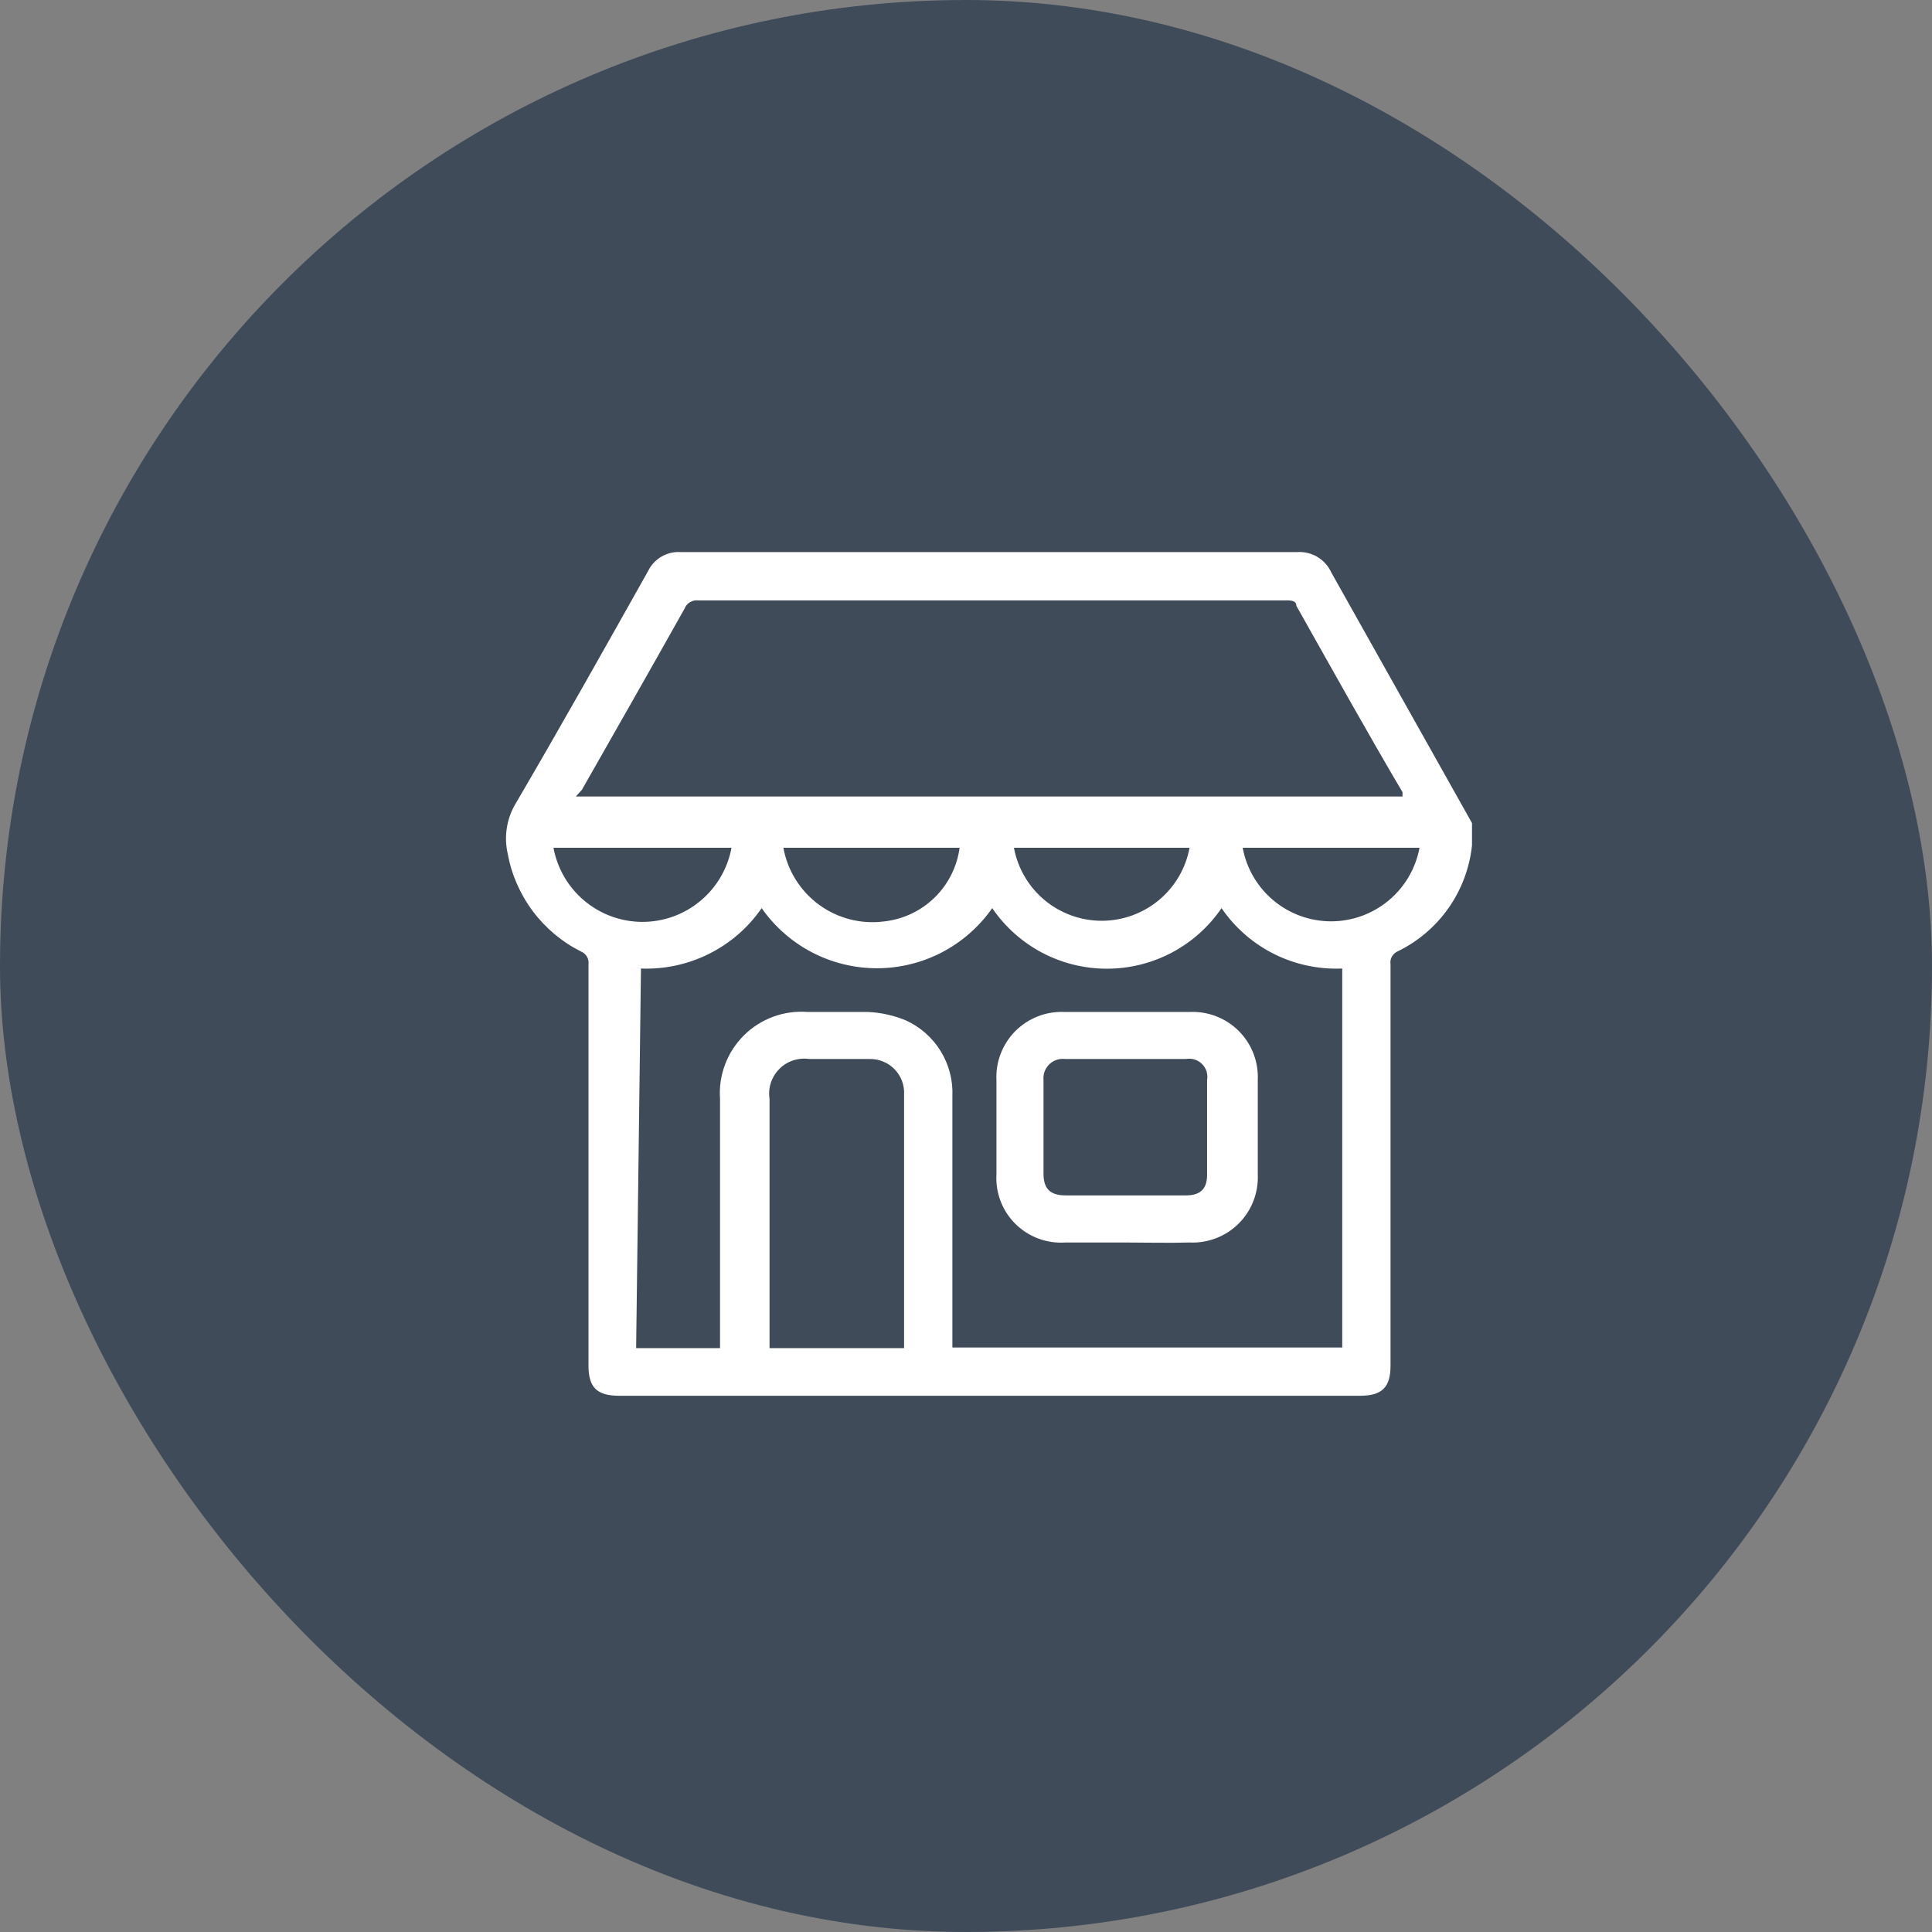 <svg width="42" height="42" viewBox="0 0 42 42" fill="none" xmlns="http://www.w3.org/2000/svg">
<rect x="0" y="0" width="42" height="42" fill="#808080" stroke="none"/>
<rect width="42" height="42" rx="21" fill="#404B5A"/>
<path d="M32 17.893V18.312V18.378C31.948 18.87 31.771 19.34 31.487 19.744C31.202 20.148 30.819 20.473 30.373 20.687C30.323 20.712 30.282 20.752 30.256 20.801C30.23 20.851 30.22 20.907 30.229 20.963V29.687C30.229 30.16 30.045 30.343 29.56 30.343H13.462C12.976 30.343 12.793 30.16 12.793 29.687V20.963C12.8 20.906 12.789 20.848 12.761 20.798C12.732 20.749 12.688 20.71 12.635 20.687C12.22 20.48 11.86 20.179 11.582 19.807C11.304 19.436 11.117 19.005 11.035 18.549C10.956 18.191 11.012 17.817 11.192 17.499C12.176 15.82 13.134 14.114 14.092 12.409C14.156 12.278 14.258 12.17 14.384 12.098C14.51 12.025 14.655 11.992 14.8 12.002C15.771 12.002 16.729 12.002 17.7 12.002C21.176 12.002 24.666 12.002 28.195 12.002C28.351 11.991 28.506 12.028 28.639 12.107C28.773 12.187 28.879 12.306 28.943 12.448L32 17.893ZM13.829 29.307H15.653V29.018C15.653 27.312 15.653 25.594 15.653 23.888C15.635 23.634 15.672 23.38 15.762 23.142C15.851 22.904 15.991 22.688 16.172 22.508C16.352 22.329 16.569 22.191 16.808 22.103C17.047 22.015 17.302 21.98 17.555 21.999C17.988 21.999 18.408 21.999 18.867 21.999C19.151 22.012 19.431 22.074 19.694 22.183C20.008 22.326 20.272 22.56 20.452 22.855C20.632 23.149 20.72 23.491 20.704 23.836V29.294H29.179V21.055C28.666 21.077 28.156 20.968 27.697 20.739C27.238 20.509 26.845 20.166 26.555 19.742C26.279 20.148 25.907 20.48 25.472 20.71C25.038 20.939 24.554 21.059 24.063 21.059C23.571 21.059 23.087 20.939 22.653 20.71C22.219 20.48 21.847 20.148 21.57 19.742C21.288 20.146 20.913 20.475 20.477 20.703C20.041 20.93 19.556 21.049 19.064 21.049C18.572 21.049 18.087 20.93 17.651 20.703C17.215 20.475 16.84 20.146 16.558 19.742C16.267 20.165 15.873 20.506 15.415 20.735C14.956 20.965 14.447 21.075 13.934 21.055L13.829 29.307ZM12.517 17.315H30.491C30.488 17.285 30.488 17.254 30.491 17.224C29.717 15.912 28.943 14.521 28.182 13.17C28.182 13.038 28.025 13.052 27.907 13.052H15.181C15.117 13.044 15.053 13.059 14.998 13.092C14.944 13.125 14.902 13.175 14.879 13.235C14.144 14.547 13.396 15.859 12.649 17.171L12.517 17.315ZM19.654 29.307V29.202C19.654 27.404 19.654 25.594 19.654 23.797C19.66 23.696 19.644 23.595 19.609 23.5C19.574 23.405 19.519 23.319 19.449 23.247C19.379 23.174 19.295 23.116 19.201 23.078C19.108 23.039 19.008 23.02 18.907 23.022H17.595C17.477 23.005 17.357 23.015 17.243 23.052C17.13 23.089 17.027 23.152 16.943 23.237C16.859 23.321 16.796 23.424 16.758 23.537C16.721 23.65 16.711 23.77 16.729 23.888V29.307H19.654ZM15.902 18.43H12.032C12.116 18.883 12.355 19.291 12.708 19.585C13.062 19.88 13.507 20.041 13.967 20.041C14.427 20.041 14.872 19.88 15.226 19.585C15.579 19.291 15.819 18.883 15.902 18.43ZM17.03 18.43C17.12 18.927 17.398 19.371 17.806 19.669C18.214 19.967 18.721 20.096 19.221 20.031C19.634 19.985 20.02 19.803 20.317 19.513C20.614 19.223 20.805 18.842 20.861 18.43H17.03ZM22.042 18.43C22.125 18.876 22.361 19.279 22.71 19.569C23.059 19.858 23.498 20.017 23.951 20.017C24.404 20.017 24.843 19.858 25.192 19.569C25.541 19.279 25.777 18.876 25.86 18.43H22.042ZM27.015 18.43C27.098 18.88 27.336 19.285 27.687 19.577C28.038 19.869 28.48 20.029 28.937 20.029C29.393 20.029 29.835 19.869 30.186 19.577C30.538 19.285 30.775 18.88 30.859 18.43H27.015Z" fill="white"/>
<path d="M24.469 27.011C24.036 27.011 23.59 27.011 23.157 27.011C22.959 27.024 22.759 26.995 22.573 26.925C22.386 26.856 22.216 26.747 22.075 26.607C21.933 26.467 21.823 26.298 21.752 26.112C21.681 25.926 21.65 25.727 21.662 25.528C21.662 24.846 21.662 24.164 21.662 23.482C21.652 23.284 21.684 23.087 21.756 22.903C21.827 22.719 21.936 22.552 22.075 22.412C22.215 22.273 22.382 22.164 22.566 22.093C22.75 22.022 22.947 21.99 23.144 21.999H25.86C26.057 21.99 26.254 22.022 26.438 22.093C26.622 22.164 26.79 22.273 26.929 22.412C27.069 22.552 27.178 22.719 27.249 22.903C27.32 23.087 27.352 23.284 27.343 23.482V25.528C27.352 25.725 27.32 25.922 27.249 26.106C27.178 26.291 27.069 26.458 26.929 26.597C26.79 26.737 26.622 26.846 26.438 26.917C26.254 26.988 26.057 27.02 25.86 27.011C25.388 27.024 24.928 27.011 24.469 27.011ZM24.469 25.987H25.781C26.096 25.987 26.241 25.843 26.241 25.541C26.241 24.846 26.241 24.229 26.241 23.482C26.252 23.419 26.248 23.354 26.23 23.293C26.211 23.232 26.177 23.176 26.132 23.131C26.087 23.086 26.031 23.052 25.97 23.033C25.909 23.014 25.844 23.011 25.781 23.022H23.157C23.095 23.014 23.031 23.02 22.971 23.04C22.91 23.06 22.855 23.093 22.81 23.138C22.765 23.182 22.73 23.236 22.708 23.295C22.686 23.355 22.679 23.419 22.685 23.482V25.515C22.685 25.843 22.829 25.987 23.171 25.987H24.469Z" fill="white"/>
</svg>
